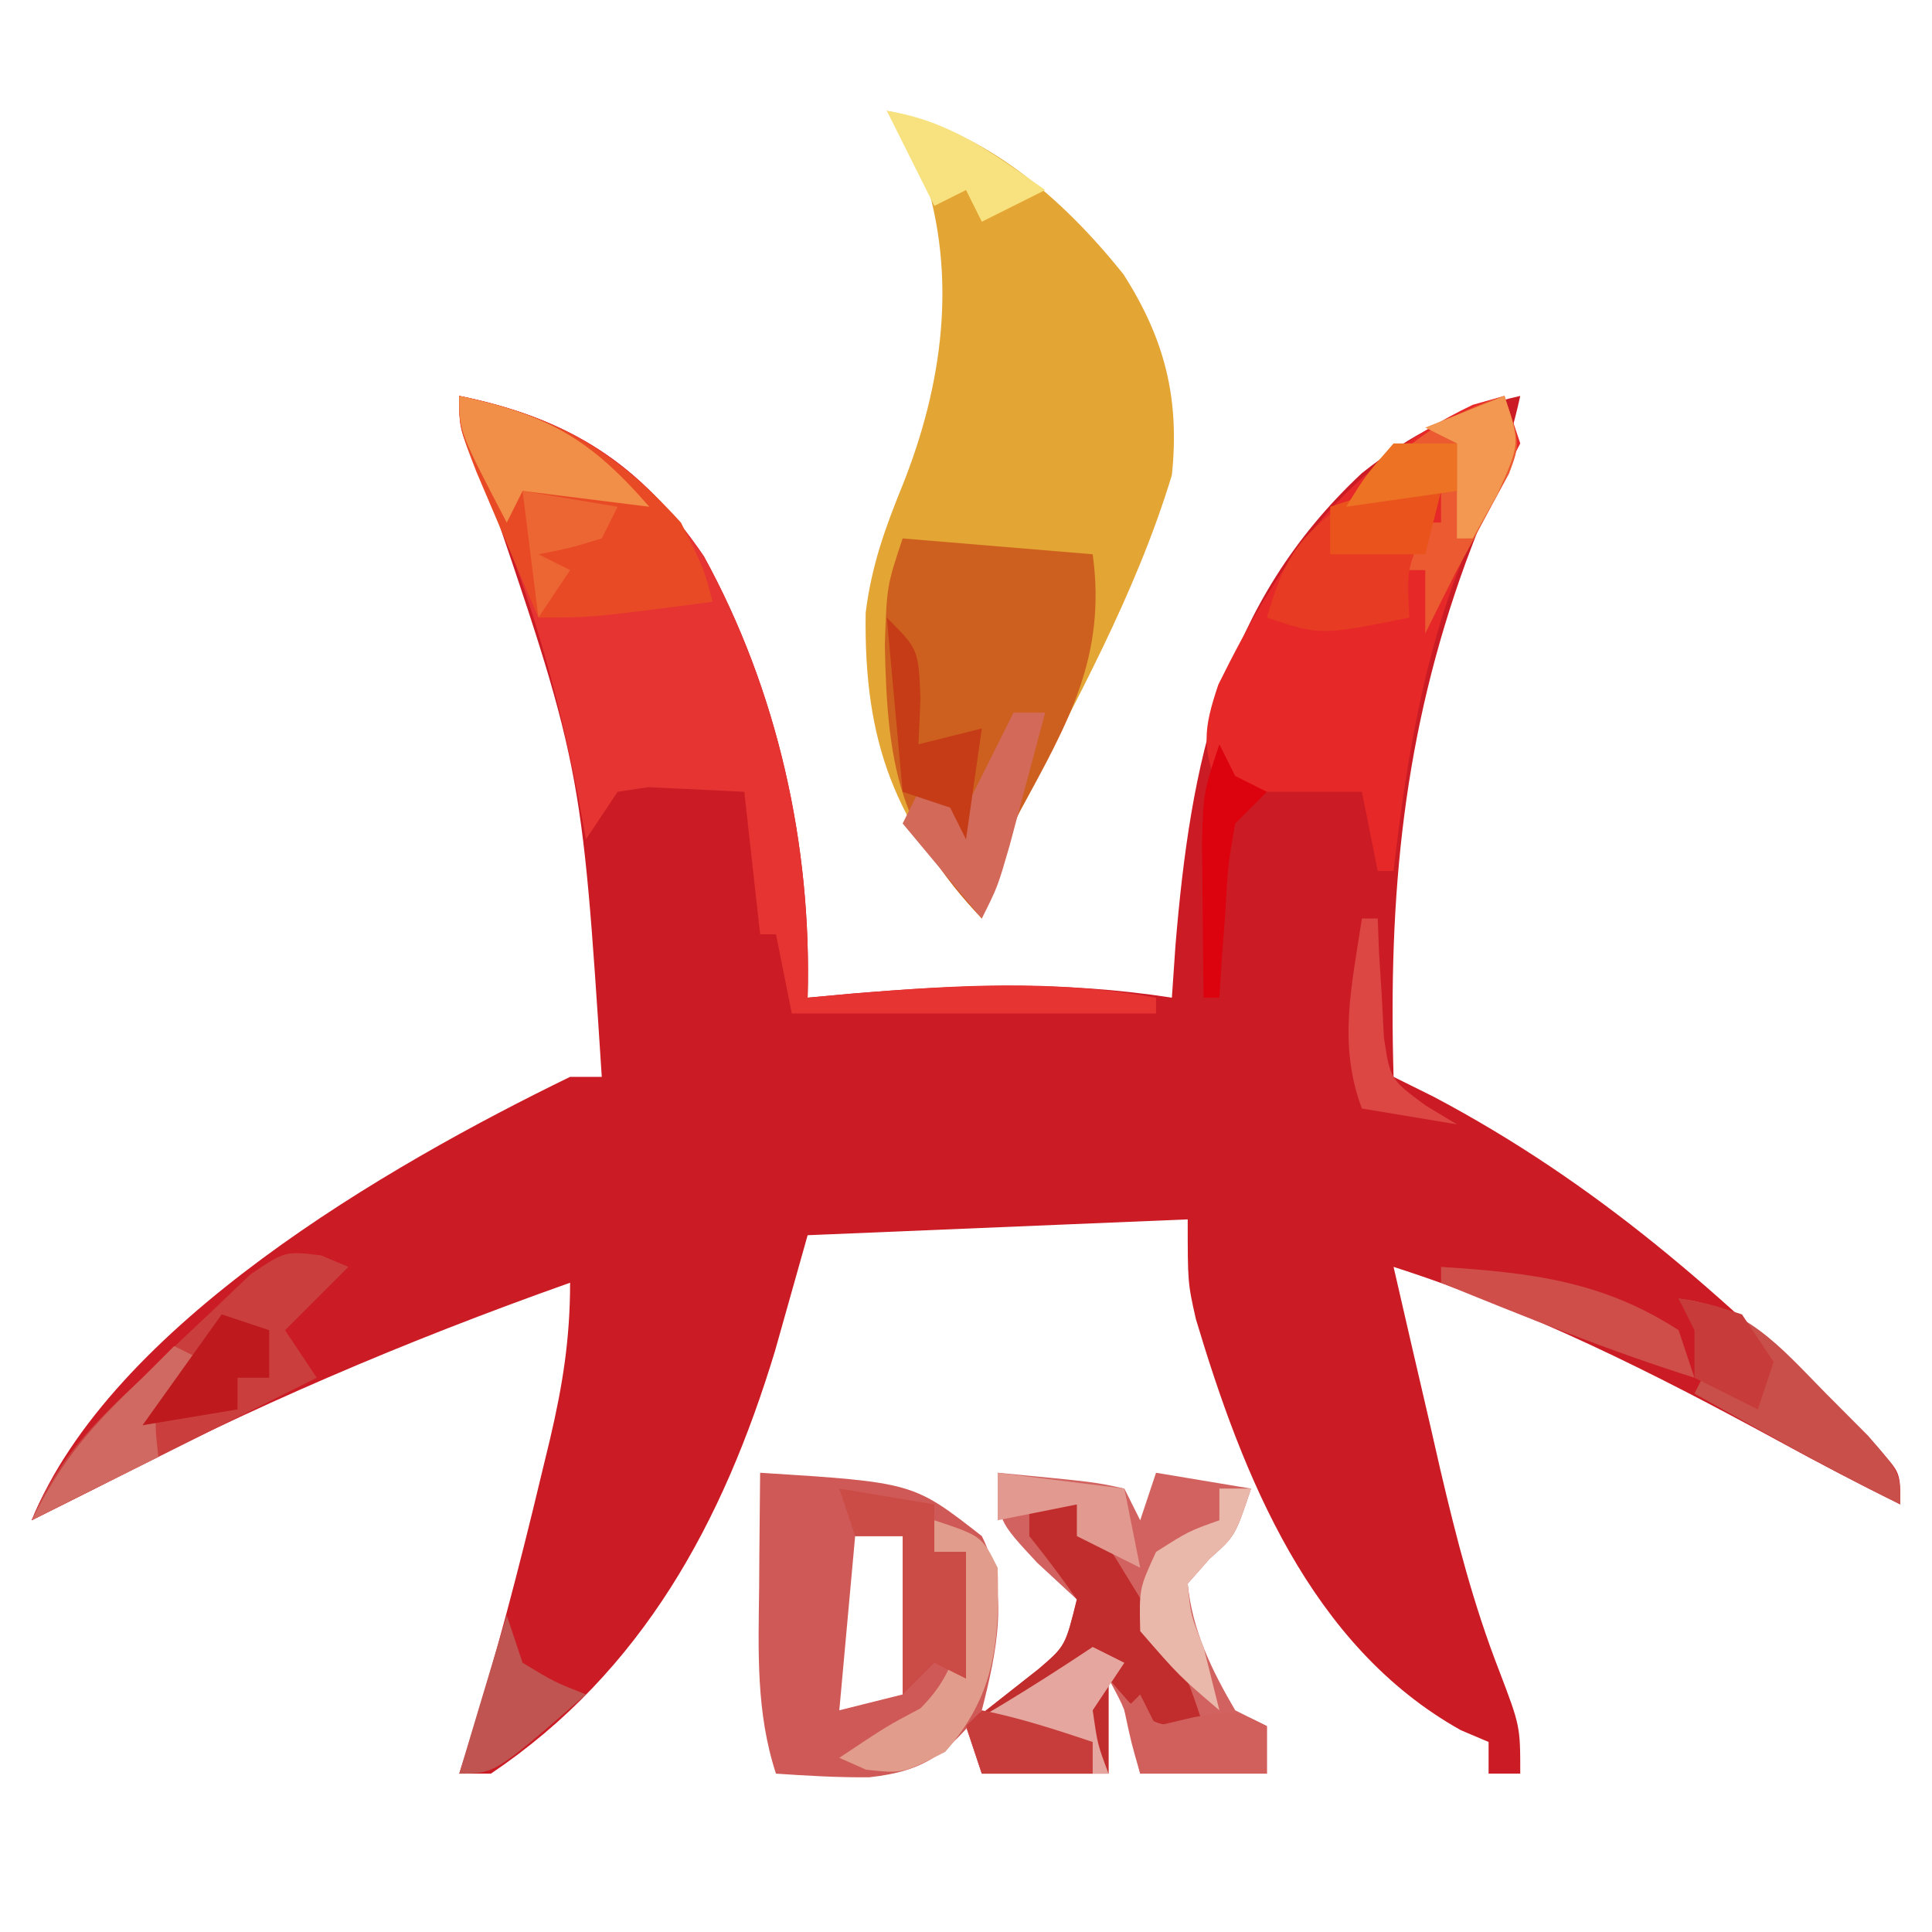<?xml version="1.0" encoding="UTF-8"?>
<svg version="1.1" xmlns="http://www.w3.org/2000/svg" width="122" height="122">
  <path d="M0 0 C6.899 1.408 11.44 4.236 15.445 10.125 C20.092 18.584 22.277 28.376 22 38 C22.906 37.916 23.812 37.832 24.746 37.746 C31.704 37.164 38.097 36.929 45 38 C45.075 36.912 45.15 35.824 45.227 34.703 C46.186 23.187 48.177 13.124 57 4.875 C60.136 2.396 63.055 0.888 67 0 C66.205 3.643 64.884 7.018 63.562 10.5 C59.607 21.356 58.666 31.495 59 43 C59.837 43.415 60.673 43.83 61.535 44.258 C71.865 49.726 79.776 56.757 88 65 C88.559 65.517 89.117 66.034 89.693 66.567 C91 68 91 68 91 70 C88.394 68.712 85.825 67.376 83.277 65.977 C75.347 61.667 67.624 57.765 59 55 C59.762 58.335 60.536 61.668 61.312 65 C61.526 65.935 61.739 66.869 61.959 67.832 C62.974 72.166 64.051 76.349 65.668 80.5 C67 84 67 84 67 87 C66.34 87 65.68 87 65 87 C65 86.34 65 85.68 65 85 C64.134 84.633 64.134 84.633 63.25 84.258 C53.723 78.932 49.474 68.179 46.516 58.297 C46 56 46 56 46 52 C38.08 52.33 30.16 52.66 22 53 C21.319 55.413 20.639 57.826 19.938 60.312 C16.672 71.091 11.576 80.55 2 87 C1.34 87 0.68 87 0 87 C0.17 86.475 0.34 85.951 0.516 85.41 C2.302 79.7 3.799 73.942 5.188 68.125 C5.456 67.019 5.456 67.019 5.729 65.891 C6.533 62.47 7 59.535 7 56 C-3.405 59.689 -13.219 63.872 -23 69 C-24.332 69.67 -25.664 70.339 -27 71 C-21.974 58.664 -4.556 48.625 7 43 C7.66 43 8.32 43 9 43 C7.722 23.296 7.722 23.296 1.371 4.746 C0 2 0 2 0 0 Z " fill="#CB1C25" transform="translate(29,25)"/>
  <path d="M0 0 C6.148 1.178 11.089 5.513 14.938 10.312 C17.551 14.397 18.505 18.163 18 23 C15.724 30.504 11.849 37.475 8.234 44.406 C7.172 46.638 6.478 48.588 6 51 C0.522 44.945 -1.459 39.935 -1.336 31.699 C-0.967 28.733 -0.125 26.389 1 23.625 C3.515 17.316 4.471 10.498 2.316 3.91 C1.472 2.102 1.472 2.102 0 0 Z " fill="#E3A534" transform="translate(56,7)"/>
  <path d="M0 0 C6.899 1.408 11.44 4.236 15.445 10.125 C20.092 18.584 22.277 28.376 22 38 C22.918 37.916 23.836 37.832 24.781 37.746 C31.385 37.198 37.467 36.824 44 38 C44 38.33 44 38.66 44 39 C36.41 39 28.82 39 21 39 C20.505 36.525 20.505 36.525 20 34 C19.67 34 19.34 34 19 34 C18.67 31.03 18.34 28.06 18 25 C16.721 24.938 15.443 24.876 14.125 24.812 C13.406 24.778 12.686 24.743 11.945 24.707 C10.982 24.852 10.982 24.852 10 25 C9.34 25.99 8.68 26.98 8 28 C7.762 26.693 7.762 26.693 7.52 25.359 C6.051 17.861 4.152 11.308 0.988 4.328 C0 2 0 2 0 0 Z " fill="#E53432" transform="translate(29,25)"/>
  <path d="M0 0 C0.33 0.99 0.66 1.98 1 3 C0.054 4.858 -0.898 6.714 -1.879 8.555 C-4.927 15.203 -6.178 22.764 -7 30 C-7.33 30 -7.66 30 -8 30 C-8.33 28.35 -8.66 26.7 -9 25 C-9.928 25 -10.856 25 -11.812 25 C-13.875 25 -15.938 25 -18 25 C-19.099 22.243 -19.031 21.092 -18.066 18.23 C-14.149 10.304 -10.114 4.451 -2 0.562 C-1.01 0.284 -1.01 0.284 0 0 Z " fill="#E62928" transform="translate(95,25)"/>
  <path d="M0 0 C3.96 0.33 7.92 0.66 12 1 C12.88 7.451 10.462 11.611 7.41 17.23 C6.227 19.554 5.479 21.459 5 24 C-0.252 18.478 -0.973 14.314 -1.125 6.75 C-1 3 -1 3 0 0 Z " fill="#CD601F" transform="translate(57,34)"/>
  <path d="M0 0 C6.152 0.586 6.152 0.586 8 1 C8.33 1.66 8.66 2.32 9 3 C9.33 2.01 9.66 1.02 10 0 C12.97 0.495 12.97 0.495 16 1 C15 4 15 4 13.375 5.438 C12.921 5.953 12.467 6.469 12 7 C12.285 9.949 13.51 12.458 15 15 C15.66 15.33 16.32 15.66 17 16 C17 16.99 17 17.98 17 19 C14.36 19 11.72 19 9 19 C8.856 18.381 8.711 17.762 8.562 17.125 C8.068 14.967 8.068 14.967 7 13 C7 13.99 7 14.98 7 16 C7 16.99 7 17.98 7 19 C4.36 19 1.72 19 -1 19 C-1.33 18.01 -1.66 17.02 -2 16 C-0.47 14.796 1.06 13.591 2.59 12.387 C4.272 10.943 4.272 10.943 5 8 C3.763 6.855 3.763 6.855 2.5 5.688 C0 3 0 3 0 0 Z " fill="#D2625F" transform="translate(63,93)"/>
  <path d="M0 0 C9.661 0.61 9.661 0.61 14 4 C15.758 7.515 14.944 11.282 14 15 C11.805 17.727 10.403 18.847 6.891 19.23 C4.926 19.248 2.961 19.133 1 19 C-0.266 15.133 -0.112 11.268 -0.062 7.25 C-0.058 6.553 -0.053 5.855 -0.049 5.137 C-0.037 3.424 -0.019 1.712 0 0 Z M6 4 C5.67 7.63 5.34 11.26 5 15 C6.32 14.67 7.64 14.34 9 14 C9.186 12.721 9.371 11.443 9.562 10.125 C9.667 9.406 9.771 8.686 9.879 7.945 C10.168 5.919 10.168 5.919 9 4 C8.01 4 7.02 4 6 4 Z " fill="#CF5956" transform="translate(48,93)"/>
  <path d="M0 0 C5.973 1.219 9.884 3.45 14 8 C15.438 10.875 15.438 10.875 16 13 C8.375 14 8.375 14 5 14 C4.162 12.044 3.33 10.085 2.5 8.125 C2.036 7.034 1.572 5.944 1.094 4.82 C0 2 0 2 0 0 Z " fill="#E94A26" transform="translate(29,25)"/>
  <path d="M0 0 C0.99 0 1.98 0 3 0 C4.789 2.301 4.789 2.301 6.625 5.312 C7.236 6.299 7.847 7.285 8.477 8.301 C10 11 10 11 11 14 C8 14 8 14 6.312 12.5 C5.879 12.005 5.446 11.51 5 11 C5 11.99 5 12.98 5 14 C5 14.99 5 15.98 5 17 C2.36 17 -0.28 17 -3 17 C-3.33 16.01 -3.66 15.02 -4 14 C-2.47 12.796 -0.94 11.591 0.59 10.387 C2.272 8.943 2.272 8.943 3 6 C2.047 4.633 1.046 3.297 0 2 C0 1.34 0 0.68 0 0 Z " fill="#C12C2C" transform="translate(65,95)"/>
  <path d="M0 0 C0.568 0.24 1.137 0.48 1.723 0.727 C0.403 2.047 -0.917 3.367 -2.277 4.727 C-1.287 6.212 -1.287 6.212 -0.277 7.727 C-6.277 10.727 -12.277 13.727 -18.277 16.727 C-16.725 12.915 -14.236 10.472 -11.277 7.727 C-10.555 7.023 -9.834 6.319 -9.09 5.594 C-8.306 4.854 -7.522 4.114 -6.715 3.352 C-5.971 2.643 -5.227 1.934 -4.461 1.203 C-2.277 -0.273 -2.277 -0.273 0 0 Z " fill="#CB3E3E" transform="translate(20.277,79.273)"/>
  <path d="M0 0 C1 3 1 3 0.293 4.902 C-0.072 5.574 -0.437 6.246 -0.812 6.938 C-1.17 7.607 -1.527 8.276 -1.895 8.965 C-2.259 9.636 -2.624 10.308 -3 11 C-3.671 12.331 -4.339 13.664 -5 15 C-5 13.68 -5 12.36 -5 11 C-6.98 11 -8.96 11 -11 11 C-9.75 9.5 -9.75 9.5 -8 8 C-6.68 8 -5.36 8 -4 8 C-4 7.34 -4 6.68 -4 6 C-5.98 6.33 -7.96 6.66 -10 7 C-6.874 3.606 -4.435 1.394 0 0 Z " fill="#EB5A30" transform="translate(95,25)"/>
  <path d="M0 0 C-0.33 0.763 -0.66 1.526 -1 2.312 C-2.174 4.991 -2.174 4.991 -2 8 C-7.625 9.125 -7.625 9.125 -11 8 C-10.04 4.772 -9.339 3.259 -6.625 1.188 C-4 0 -4 0 0 0 Z " fill="#E83B23" transform="translate(91,31)"/>
  <path d="M0 0 C4.275 0.489 6.326 2.957 9.25 5.938 C10.142 6.833 11.034 7.729 11.953 8.652 C14 11 14 11 14 13 C11.032 11.543 8.136 9.988 5.25 8.375 C4.451 7.929 3.652 7.483 2.828 7.023 C2.225 6.686 1.622 6.348 1 6 C1.33 5.34 1.66 4.68 2 4 C1.108 1.883 1.108 1.883 0 0 Z " fill="#C84F4A" transform="translate(106,82)"/>
  <path d="M0 0 C0.66 0.33 1.32 0.66 2 1 C1.01 2.485 1.01 2.485 0 4 C0.308 6.153 0.308 6.153 1 8 C-1.64 8 -4.28 8 -7 8 C-7.33 7.01 -7.66 6.02 -8 5 C-7.237 4.546 -6.474 4.093 -5.688 3.625 C-3.764 2.462 -1.871 1.247 0 0 Z " fill="#E5A69F" transform="translate(69,104)"/>
  <path d="M0 0 C5.526 1.192 8.178 2.599 12 7 C9.36 6.67 6.72 6.34 4 6 C3.67 6.66 3.34 7.32 3 8 C0 2.25 0 2.25 0 0 Z " fill="#F18F48" transform="translate(29,25)"/>
  <path d="M0 0 C3 1 3 1 4 3 C4.127 7.7 3.847 11.038 0.688 14.625 C-2 16 -2 16 -4.312 15.75 C-4.869 15.502 -5.426 15.255 -6 15 C-3 13 -3 13 -0.875 11.875 C2.053 8.947 1.734 6.06 2 2 C1.34 2 0.68 2 0 2 C0 1.34 0 0.68 0 0 Z " fill="#E19C8C" transform="translate(59,96)"/>
  <path d="M0 0 C0.66 0 1.32 0 2 0 C1.523 1.792 1.044 3.584 0.562 5.375 C0.296 6.373 0.029 7.37 -0.246 8.398 C-1 11 -1 11 -2 13 C-3.65 11.02 -5.3 9.04 -7 7 C-6.67 6.34 -6.34 5.68 -6 5 C-5.01 5.33 -4.02 5.66 -3 6 C-2.01 4.02 -1.02 2.04 0 0 Z " fill="#D36958" transform="translate(64,45)"/>
  <path d="M0 0 C2.97 0.495 2.97 0.495 6 1 C6 1.99 6 2.98 6 4 C6.66 4 7.32 4 8 4 C8 6.64 8 9.28 8 12 C7.34 11.67 6.68 11.34 6 11 C5.34 11.66 4.68 12.32 4 13 C4 9.7 4 6.4 4 3 C3.01 3 2.02 3 1 3 C0.67 2.01 0.34 1.02 0 0 Z " fill="#CB4B46" transform="translate(53,94)"/>
  <path d="M0 0 C2 2 2 2 2.125 5.125 C2.084 6.074 2.042 7.022 2 8 C3.32 7.67 4.64 7.34 6 7 C5.67 9.31 5.34 11.62 5 14 C4.67 13.34 4.34 12.68 4 12 C3.01 11.67 2.02 11.34 1 11 C0.67 7.37 0.34 3.74 0 0 Z " fill="#C53C17" transform="translate(56,39)"/>
  <path d="M0 0 C0.33 0.66 0.66 1.32 1 2 C1.784 1.814 2.567 1.629 3.375 1.438 C6 1 6 1 8 2 C8 2.99 8 3.98 8 5 C5.36 5 2.72 5 0 5 C-0.562 3.062 -0.562 3.062 -1 1 C-0.67 0.67 -0.34 0.34 0 0 Z " fill="#D1605D" transform="translate(72,107)"/>
  <path d="M0 0 C0.33 0.99 0.66 1.98 1 3 C3 4.209 3 4.209 5 5 C-0.75 10 -0.75 10 -3 10 C-2.01 6.7 -1.02 3.4 0 0 Z " fill="#BF5450" transform="translate(32,102)"/>
  <path d="M0 0 C5.58 0.36 10.191 0.874 15 4 C15.33 4.99 15.66 5.98 16 7 C10.551 5.279 5.288 3.153 0 1 C0 0.67 0 0.34 0 0 Z " fill="#CF4E4A" transform="translate(91,80)"/>
  <path d="M0 0 C0.66 0 1.32 0 2 0 C1 3 1 3 -0.625 4.438 C-1.079 4.953 -1.532 5.469 -2 6 C-1.814 7.994 -1.814 7.994 -1 10 C-0.667 11.333 -0.333 12.667 0 14 C-2.562 11.812 -2.562 11.812 -5 9 C-5.062 6.312 -5.062 6.312 -4 4 C-1.938 2.688 -1.938 2.688 0 2 C0 1.34 0 0.68 0 0 Z " fill="#E9B8AA" transform="translate(77,94)"/>
  <path d="M0 0 C0.66 0.33 1.32 0.66 2 1 C1.505 1.433 1.01 1.866 0.5 2.312 C-1.332 3.997 -1.332 3.997 -1 7 C-4.96 8.98 -4.96 8.98 -9 11 C-7.032 7.065 -5.147 4.989 -2 2 C-1.34 1.34 -0.68 0.68 0 0 Z " fill="#D06961" transform="translate(11,85)"/>
  <path d="M0 0 C0.99 0.33 1.98 0.66 3 1 C3 1.99 3 2.98 3 4 C2.34 4 1.68 4 1 4 C1 4.66 1 5.32 1 6 C-0.98 6.33 -2.96 6.66 -5 7 C-3.35 4.69 -1.7 2.38 0 0 Z " fill="#BE1A1E" transform="translate(14,83)"/>
  <path d="M0 0 C3.995 0.615 6.745 2.706 10 5 C8.02 5.99 8.02 5.99 6 7 C5.67 6.34 5.34 5.68 5 5 C4.01 5.495 4.01 5.495 3 6 C2.01 4.02 1.02 2.04 0 0 Z " fill="#F7E27F" transform="translate(56,7)"/>
  <path d="M0 0 C0.33 0 0.66 0 1 0 C1.026 0.687 1.052 1.374 1.078 2.082 C1.135 2.983 1.192 3.884 1.25 4.812 C1.296 5.706 1.343 6.599 1.391 7.52 C1.791 10.161 1.791 10.161 4.047 11.824 C4.691 12.212 5.336 12.6 6 13 C3.03 12.505 3.03 12.505 0 12 C-1.532 7.916 -0.631 4.205 0 0 Z " fill="#DC4643" transform="translate(86,58)"/>
  <path d="M0 0 C2.416 0.483 4.658 1.219 7 2 C7 2.66 7 3.32 7 4 C4.69 4 2.38 4 0 4 C-0.33 3.01 -0.66 2.02 -1 1 C-0.67 0.67 -0.34 0.34 0 0 Z " fill="#C73D3C" transform="translate(62,108)"/>
  <path d="M0 0 C2.64 0.33 5.28 0.66 8 1 C8.33 2.65 8.66 4.3 9 6 C7.68 5.34 6.36 4.68 5 4 C5 3.34 5 2.68 5 2 C3.35 2.33 1.7 2.66 0 3 C0 2.01 0 1.02 0 0 Z " fill="#E19990" transform="translate(63,93)"/>
  <path d="M0 0 C1.875 0.312 1.875 0.312 4 1 C4.66 1.99 5.32 2.98 6 4 C5.67 4.99 5.34 5.98 5 7 C3.68 6.34 2.36 5.68 1 5 C1 4.01 1 3.02 1 2 C0.67 1.34 0.34 0.68 0 0 Z " fill="#C83B3B" transform="translate(106,82)"/>
  <path d="M0 0 C0.33 0.66 0.66 1.32 1 2 C1.66 2.33 2.32 2.66 3 3 C2.34 3.66 1.68 4.32 1 5 C0.537 7.662 0.537 7.662 0.375 10.625 C0.3 11.628 0.225 12.631 0.148 13.664 C0.099 14.435 0.05 15.206 0 16 C-0.33 16 -0.66 16 -1 16 C-1.027 13.896 -1.046 11.792 -1.062 9.688 C-1.074 8.516 -1.086 7.344 -1.098 6.137 C-1 3 -1 3 0 0 Z " fill="#DC030F" transform="translate(77,47)"/>
  <path d="M0 0 C-0.33 1.32 -0.66 2.64 -1 4 C-2.98 4 -4.96 4 -7 4 C-7 3.01 -7 2.02 -7 1 C-4 0 -4 0 0 0 Z " fill="#EA541C" transform="translate(91,31)"/>
  <path d="M0 0 C2.97 0.495 2.97 0.495 6 1 C5.67 1.66 5.34 2.32 5 3 C2.938 3.625 2.938 3.625 1 4 C1.66 4.33 2.32 4.66 3 5 C2.34 5.99 1.68 6.98 1 8 C0.67 5.36 0.34 2.72 0 0 Z " fill="#EC6633" transform="translate(33,31)"/>
  <path d="M0 0 C1 3 1 3 -0.438 6.188 C-1.211 7.58 -1.211 7.58 -2 9 C-2.33 9 -2.66 9 -3 9 C-3 7.02 -3 5.04 -3 3 C-3.66 2.67 -4.32 2.34 -5 2 C-3.35 1.34 -1.7 0.68 0 0 Z " fill="#F29851" transform="translate(95,25)"/>
  <path d="M0 0 C1.32 0 2.64 0 4 0 C4 0.99 4 1.98 4 3 C1.69 3.33 -0.62 3.66 -3 4 C-1.75 2 -1.75 2 0 0 Z " fill="#ED7224" transform="translate(88,28)"/>
</svg>
